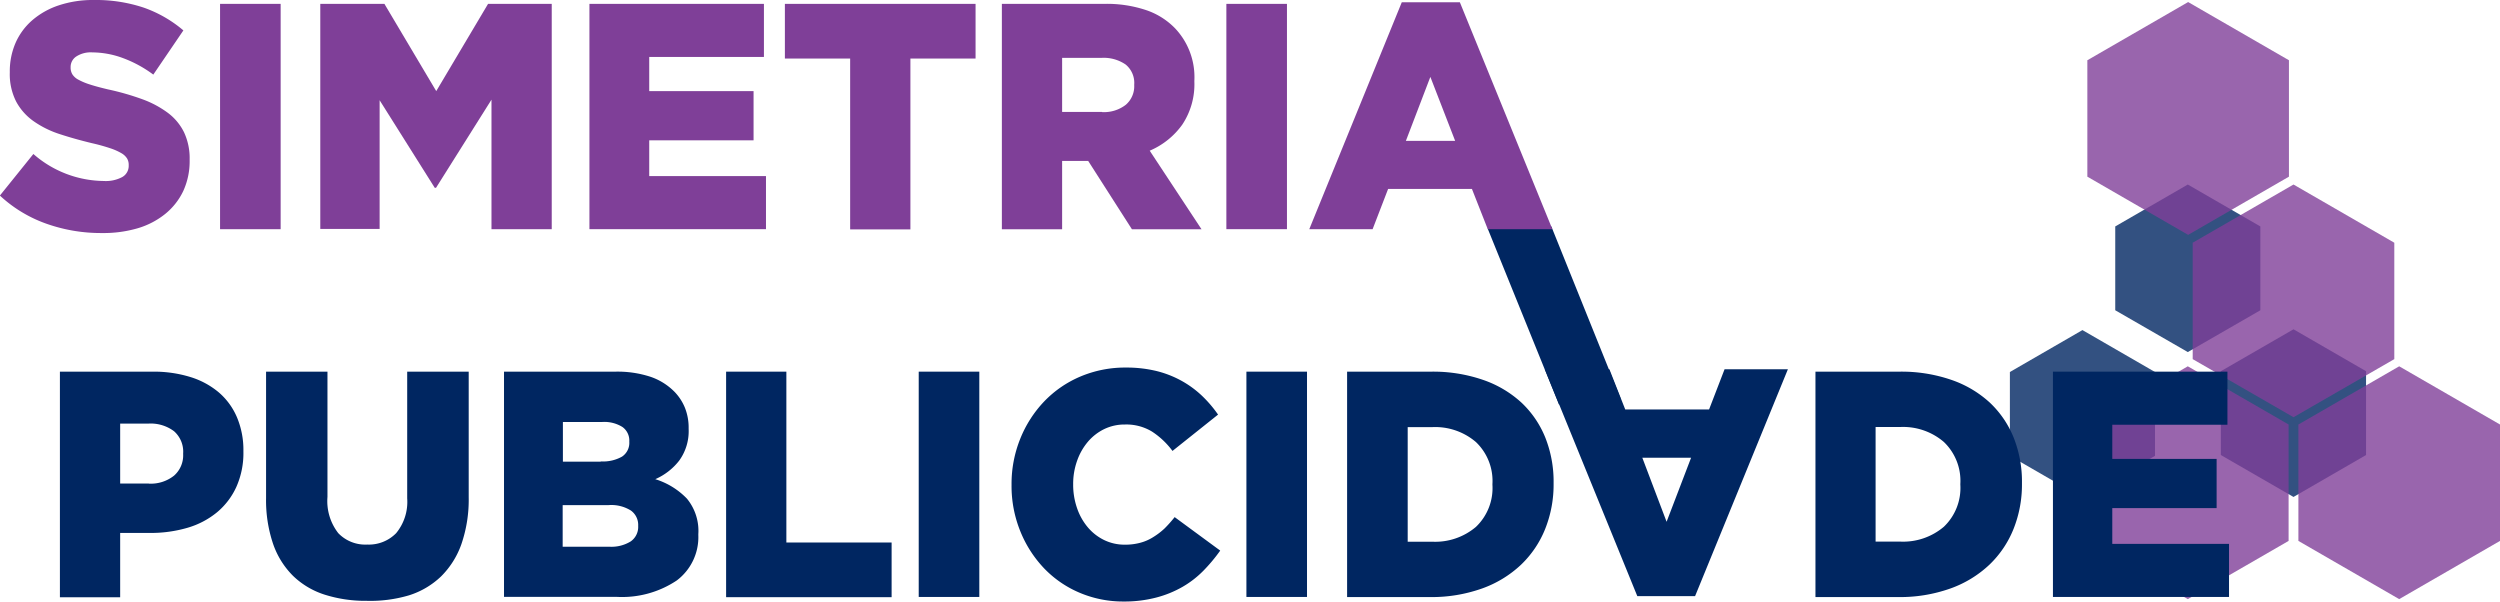 <svg id="Camada_1" data-name="Camada 1" xmlns="http://www.w3.org/2000/svg" viewBox="0 0 219.49 52.81"><defs><style>.cls-1{opacity:0.8;}.cls-2{fill:#002661;}.cls-3{fill:#7f3f98;}</style></defs><title>logo_simetria</title><g class="cls-1"><polygon class="cls-2" points="192.08 16.2 198.45 19.88 198.45 27.24 192.08 30.91 185.71 27.24 185.71 19.88 192.08 16.2"/></g><g class="cls-1"><polygon class="cls-2" points="182.83 28.98 189.2 32.66 189.2 40.02 182.83 43.7 176.46 40.02 176.46 32.66 182.83 28.98"/></g><g class="cls-1"><polygon class="cls-2" points="201.36 28.91 207.73 32.59 207.73 39.95 201.36 43.63 194.98 39.95 194.98 32.59 201.36 28.91"/></g><g class="cls-1"><polygon class="cls-3" points="201.36 16.2 210.21 21.31 210.21 31.53 201.36 36.63 192.51 31.53 192.51 21.31 201.36 16.2"/></g><g class="cls-1"><polygon class="cls-3" points="192.11 0.18 200.96 5.29 200.96 15.51 192.11 20.62 183.26 15.51 183.26 5.29 192.11 0.18"/></g><g class="cls-1"><polygon class="cls-3" points="192.08 32.16 200.93 37.27 200.93 47.49 192.08 52.6 183.23 47.49 183.23 37.27 192.08 32.16"/></g><g class="cls-1"><polygon class="cls-3" points="210.64 32.16 219.49 37.27 219.49 47.49 210.64 52.6 201.79 47.49 201.79 37.27 210.64 32.16"/></g><path class="cls-2" d="M115.51,93.88h8.18a10.81,10.81,0,0,1,3.27.47,7.08,7.08,0,0,1,2.51,1.36,5.94,5.94,0,0,1,1.59,2.19,7.38,7.38,0,0,1,.56,2.94v0.06A7.28,7.28,0,0,1,131,104a6.28,6.28,0,0,1-1.7,2.23,7.28,7.28,0,0,1-2.6,1.36,11.42,11.42,0,0,1-3.28.45h-2.62v5.65h-5.29V93.88Zm7.8,9.83a3.28,3.28,0,0,0,2.22-.7,2.37,2.37,0,0,0,.8-1.89v-0.06a2.39,2.39,0,0,0-.8-1.95,3.42,3.42,0,0,0-2.25-.67h-2.48v5.26h2.51Z" transform="translate(-110.25 -61.25)"/><path class="cls-2" d="M142.44,114a11.79,11.79,0,0,1-3.68-.54,7.07,7.07,0,0,1-2.78-1.65,7.32,7.32,0,0,1-1.76-2.83,11.93,11.93,0,0,1-.61-4V93.88H139v11a4.58,4.58,0,0,0,.95,3.18,3.28,3.28,0,0,0,2.54,1,3.35,3.35,0,0,0,2.54-1A4.32,4.32,0,0,0,146,105V93.88h5.4v11a12,12,0,0,1-.64,4.14,7.48,7.48,0,0,1-1.8,2.85,7.18,7.18,0,0,1-2.81,1.65A11.91,11.91,0,0,1,142.44,114Z" transform="translate(-110.25 -61.25)"/><path class="cls-2" d="M154.51,93.88h9.77a9.28,9.28,0,0,1,3.08.45,5.4,5.4,0,0,1,2.12,1.33,4.4,4.4,0,0,1,.9,1.38,4.71,4.71,0,0,1,.33,1.81v0.06a4.4,4.4,0,0,1-.83,2.78,5.39,5.39,0,0,1-2.1,1.63,6.52,6.52,0,0,1,2.78,1.71,4.45,4.45,0,0,1,1,3.12v0.06a4.76,4.76,0,0,1-1.89,4,8.64,8.64,0,0,1-5.33,1.44h-9.84V93.88Zm8.48,7.88a3.39,3.39,0,0,0,1.87-.42,1.45,1.45,0,0,0,.64-1.3V100a1.46,1.46,0,0,0-.6-1.26,3,3,0,0,0-1.8-.44h-3.43v3.48H163Zm0.76,7.49a3.22,3.22,0,0,0,1.88-.47,1.55,1.55,0,0,0,.65-1.34v-0.06a1.55,1.55,0,0,0-.63-1.3,3.23,3.23,0,0,0-2-.48h-4v3.65h4.09Z" transform="translate(-110.25 -61.25)"/><path class="cls-2" d="M174,93.88h5.29v15h9.24v4.8H174V93.88Z" transform="translate(-110.25 -61.25)"/><path class="cls-2" d="M190.91,93.88h5.32v19.78h-5.32V93.88Z" transform="translate(-110.25 -61.25)"/><path class="cls-2" d="M208.9,114.06a9.75,9.75,0,0,1-3.84-.76,9.36,9.36,0,0,1-3.12-2.13,10.27,10.27,0,0,1-2.1-3.25,10.58,10.58,0,0,1-.78-4.08v-0.06a10.59,10.59,0,0,1,.76-4,10.3,10.3,0,0,1,2.1-3.28,9.56,9.56,0,0,1,3.18-2.19,10.07,10.07,0,0,1,4-.79,11.14,11.14,0,0,1,2.67.3,9,9,0,0,1,2.19.85,8.78,8.78,0,0,1,1.8,1.31,10.68,10.68,0,0,1,1.43,1.67l-4,3.19a7,7,0,0,0-1.8-1.7,4.34,4.34,0,0,0-2.37-.62,4.11,4.11,0,0,0-1.84.41,4.42,4.42,0,0,0-1.43,1.12,5.27,5.27,0,0,0-.94,1.67,6,6,0,0,0-.34,2v0.06a6.24,6.24,0,0,0,.34,2.08,5.23,5.23,0,0,0,.94,1.68,4.4,4.4,0,0,0,1.43,1.12,4.1,4.1,0,0,0,1.84.41,5,5,0,0,0,1.35-.17,4,4,0,0,0,1.12-.49,6.11,6.11,0,0,0,1-.76,11.23,11.23,0,0,0,.89-1l4,2.94a14.56,14.56,0,0,1-1.49,1.78,8.57,8.57,0,0,1-1.83,1.41,9.36,9.36,0,0,1-2.29.93A11,11,0,0,1,208.9,114.06Z" transform="translate(-110.25 -61.25)"/><path class="cls-2" d="M219.72,93.88H225v19.78h-5.32V93.88Z" transform="translate(-110.25 -61.25)"/><path class="cls-2" d="M228.52,93.88h7.36a13.44,13.44,0,0,1,4.57.72,9.57,9.57,0,0,1,3.38,2,8.65,8.65,0,0,1,2.1,3.09,10.47,10.47,0,0,1,.72,3.94v0.06a10.51,10.51,0,0,1-.74,4,8.93,8.93,0,0,1-2.13,3.15,9.76,9.76,0,0,1-3.42,2.08,13.21,13.21,0,0,1-4.59.75h-7.25V93.88ZM236,108.81a5.52,5.52,0,0,0,3.83-1.3,4.71,4.71,0,0,0,1.45-3.7v-0.06a4.72,4.72,0,0,0-1.45-3.69A5.49,5.49,0,0,0,236,98.75h-2.16v10.06H236Z" transform="translate(-110.25 -61.25)"/><path class="cls-2" d="M269.63,93.88H277a13.44,13.44,0,0,1,4.57.72,9.57,9.57,0,0,1,3.38,2,8.65,8.65,0,0,1,2.1,3.09,10.47,10.47,0,0,1,.72,3.94v0.06a10.51,10.51,0,0,1-.74,4,8.93,8.93,0,0,1-2.13,3.15,9.76,9.76,0,0,1-3.42,2.08,13.21,13.21,0,0,1-4.59.75h-7.25V93.88Zm7.45,14.92a5.52,5.52,0,0,0,3.83-1.3,4.71,4.71,0,0,0,1.45-3.7v-0.06a4.72,4.72,0,0,0-1.45-3.69,5.49,5.49,0,0,0-3.83-1.31h-2.16v10.06h2.16Z" transform="translate(-110.25 -61.25)"/><path class="cls-2" d="M290.49,93.88h15.32v4.66H295.7v3h9.16v4.32H295.7V109h10.25v4.66H290.49V93.88Z" transform="translate(-110.25 -61.25)"/><path class="cls-2" d="M259.07,113.59H254l-8.12-19.92h5.67l1.39,3.53h7.36l1.36-3.53h5.56Zm-4.63-12.15,2.13,5.62,2.15-5.62h-4.28Z" transform="translate(-110.25 -61.25)"/><polygon class="cls-2" points="130.61 20.06 136.87 35.51 142.29 35 136.2 19.88 130.61 20.06"/><path class="cls-3" d="M119.19,81.71a14.34,14.34,0,0,1-4.87-.82,11.71,11.71,0,0,1-4.08-2.47l2.94-3.65a9.51,9.51,0,0,0,6.19,2.37,3.06,3.06,0,0,0,1.62-.35,1.12,1.12,0,0,0,.56-1V75.72a1.09,1.09,0,0,0-.14-0.55,1.41,1.41,0,0,0-.5-0.47,5.08,5.08,0,0,0-1-.44,16.09,16.09,0,0,0-1.59-.44q-1.53-.37-2.84-0.8a8.54,8.54,0,0,1-2.28-1.13,5,5,0,0,1-1.53-1.72,5.3,5.3,0,0,1-.56-2.55V67.57a6.27,6.27,0,0,1,.5-2.54,5.61,5.61,0,0,1,1.47-2,6.86,6.86,0,0,1,2.33-1.31,9.51,9.51,0,0,1,3.08-.47,13.29,13.29,0,0,1,4.38.67,10.93,10.93,0,0,1,3.48,2l-2.64,3.88a10.63,10.63,0,0,0-2.69-1.46,7.86,7.86,0,0,0-2.66-.49,2.33,2.33,0,0,0-1.43.37,1.1,1.1,0,0,0-.48.9v0.06a1.14,1.14,0,0,0,.15.59,1.38,1.38,0,0,0,.52.47,5.6,5.6,0,0,0,1,.42q0.64,0.21,1.62.44a22.66,22.66,0,0,1,3,.86,8.75,8.75,0,0,1,2.25,1.2,4.75,4.75,0,0,1,1.42,1.71,5.37,5.37,0,0,1,.49,2.38v0.06a6.27,6.27,0,0,1-.56,2.71,5.78,5.78,0,0,1-1.57,2,7,7,0,0,1-2.43,1.27A10.7,10.7,0,0,1,119.19,81.71Z" transform="translate(-110.25 -61.25)"/><path class="cls-3" d="M129.57,61.59h5.32V81.37h-5.32V61.59Z" transform="translate(-110.25 -61.25)"/><path class="cls-3" d="M138.38,61.59H144l4.55,7.66,4.55-7.66h5.59V81.37H153.4V70l-4.87,7.74h-0.11l-4.84-7.69v11.3h-5.21V61.59Z" transform="translate(-110.25 -61.25)"/><path class="cls-3" d="M162,61.59h15.32v4.66H167.25v3h9.16v4.32h-9.16v3.14H177.5v4.66H162V61.59Z" transform="translate(-110.25 -61.25)"/><path class="cls-3" d="M184.88,66.39h-5.72v-4.8H195.9v4.8h-5.72v15h-5.29v-15Z" transform="translate(-110.25 -61.25)"/><path class="cls-3" d="M198.21,61.59h9a10.82,10.82,0,0,1,3.73.57,6.36,6.36,0,0,1,2.48,1.58,6.23,6.23,0,0,1,1.69,4.61V68.4a6.39,6.39,0,0,1-1.06,3.79,6.76,6.76,0,0,1-2.86,2.29l4.55,6.9h-6.11l-3.84-6H203.5v6h-5.29V61.59Zm8.78,9.5a3.12,3.12,0,0,0,2.1-.64,2.14,2.14,0,0,0,.74-1.71V68.68a2.08,2.08,0,0,0-.76-1.77,3.4,3.4,0,0,0-2.1-.58H203.5v4.75H207Z" transform="translate(-110.25 -61.25)"/><path class="cls-3" d="M217.92,61.59h5.32V81.37h-5.32V61.59Z" transform="translate(-110.25 -61.25)"/><path class="cls-3" d="M233.32,61.45h5.1l8.12,19.92h-5.67l-1.39-3.53h-7.36l-1.36,3.53H225.2ZM238,73.6L235.83,68l-2.15,5.62H238Z" transform="translate(-110.25 -61.25)"/></svg>